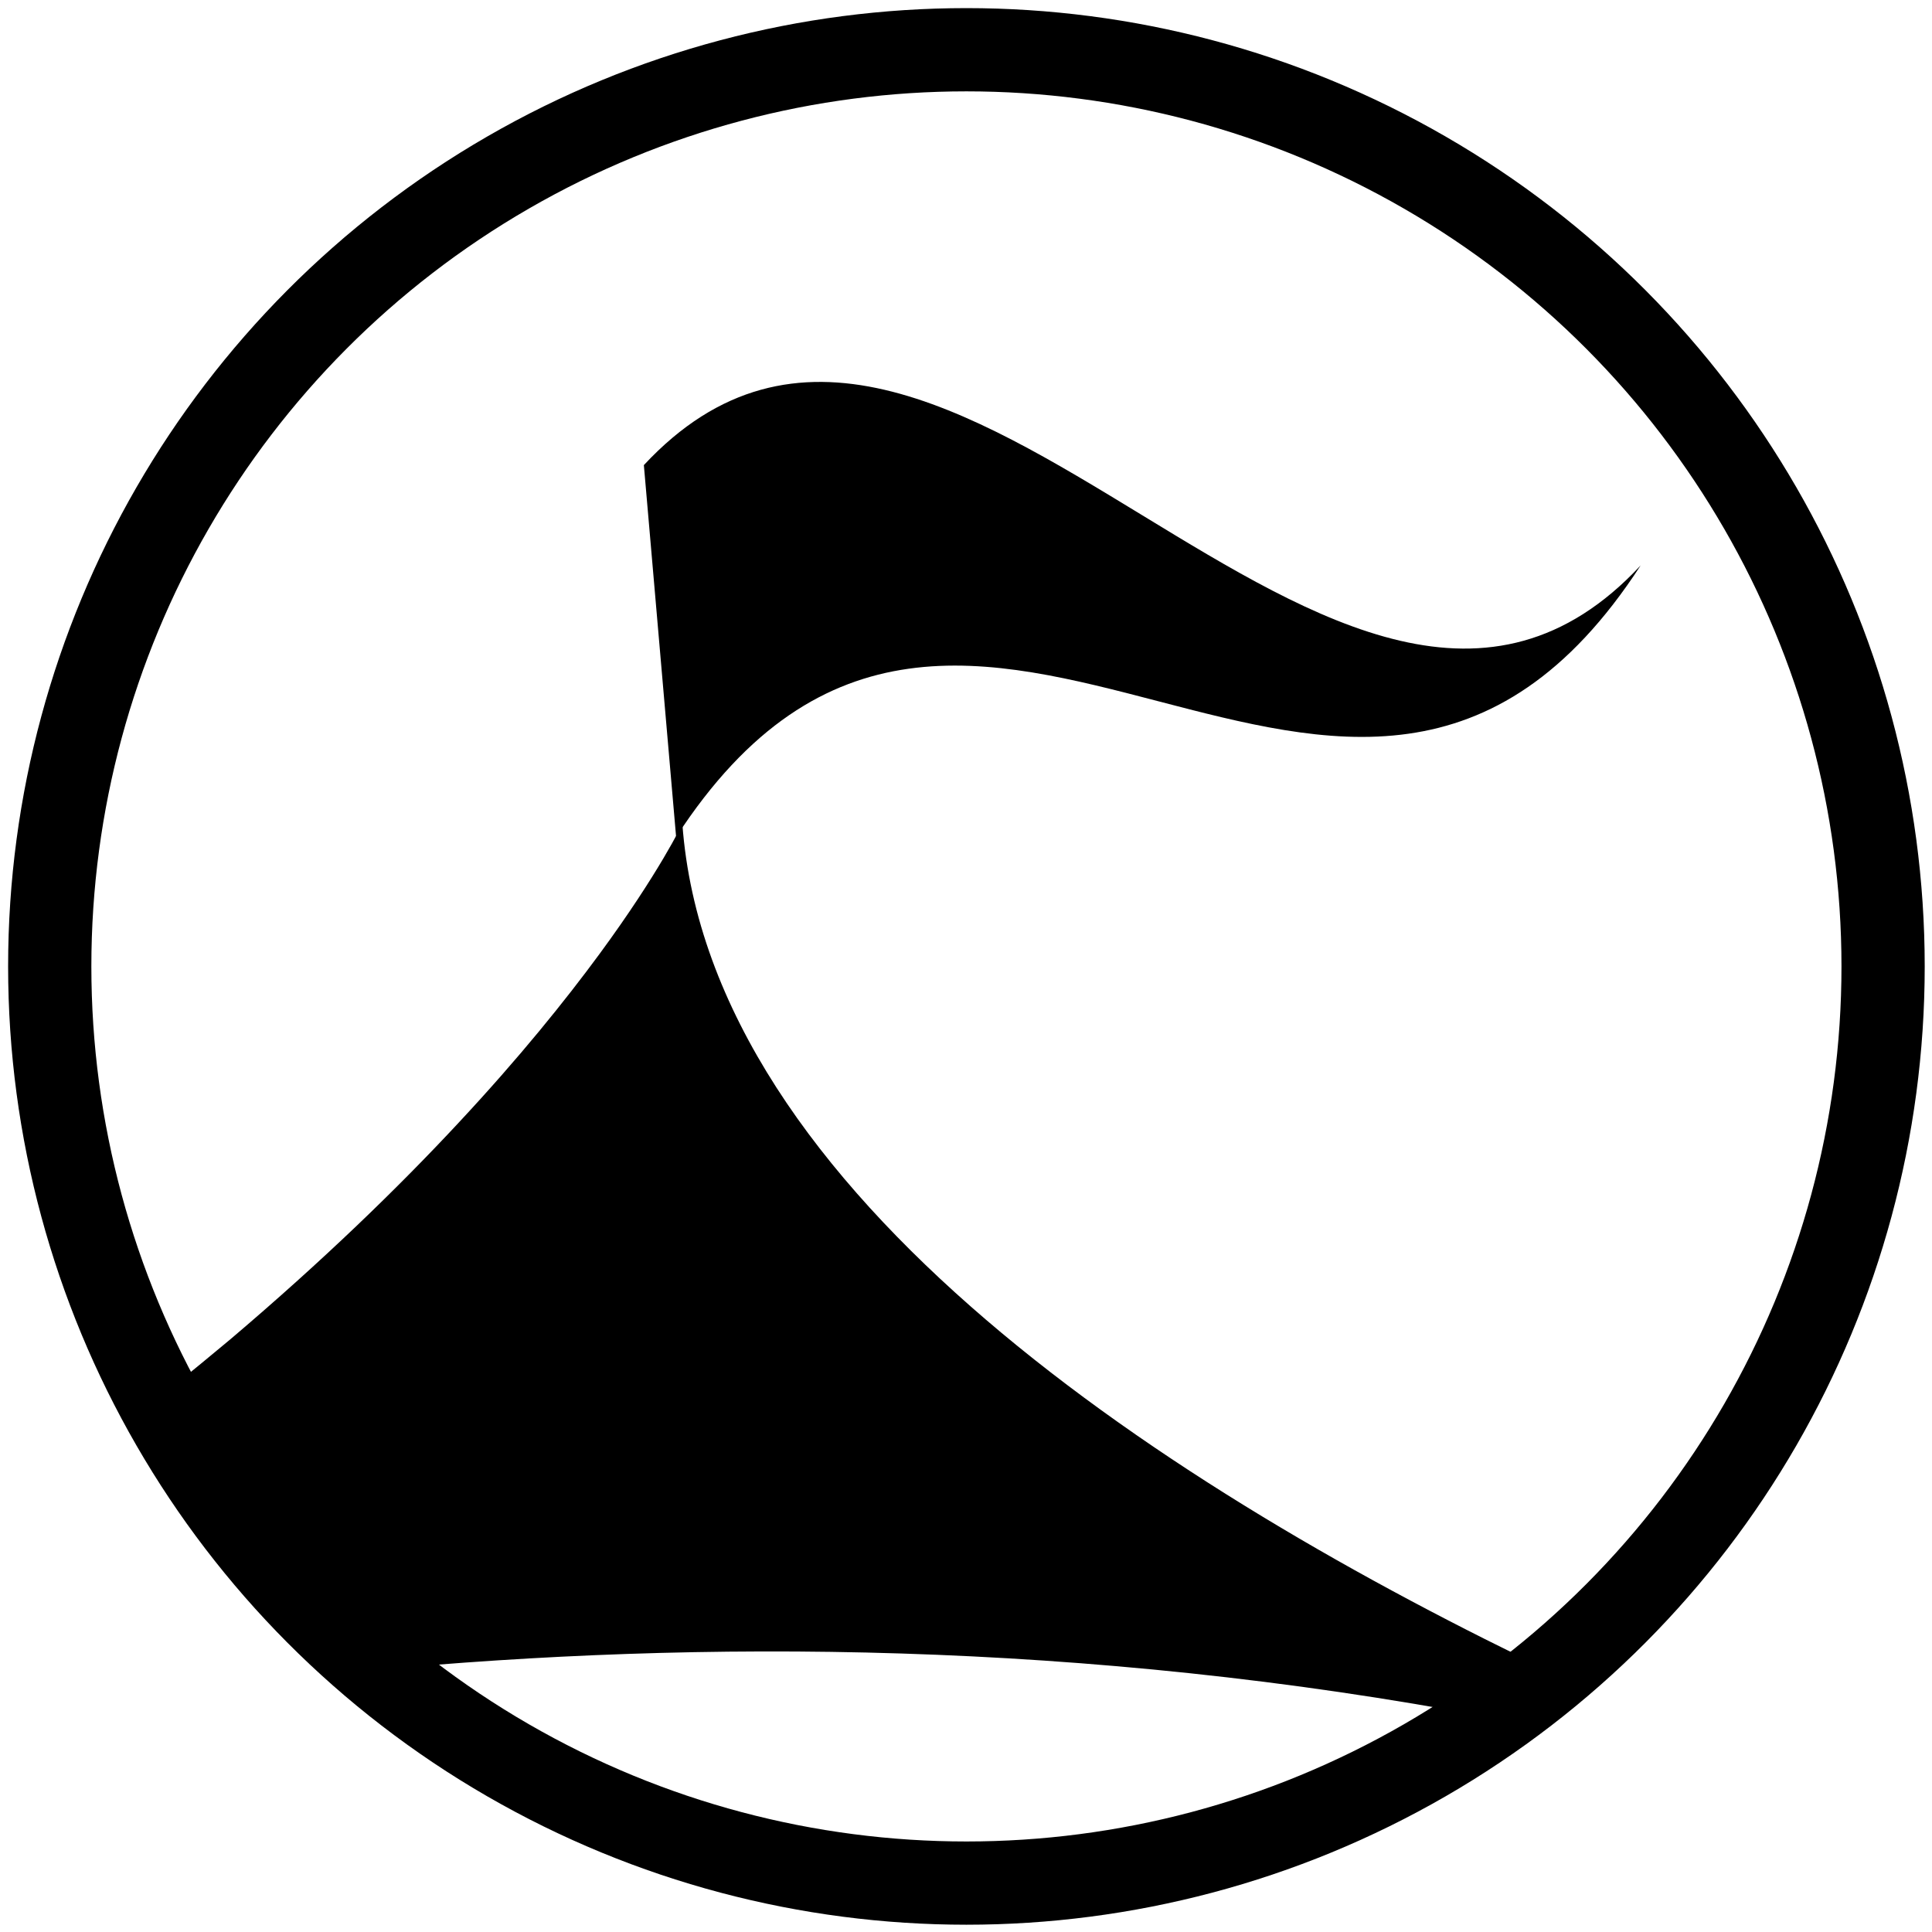 <?xml version="1.0" encoding="utf-8"?>
<!-- Generator: Adobe Illustrator 24.2.0, SVG Export Plug-In . SVG Version: 6.00 Build 0)  -->
<svg version="1.1" id="Layer_1" xmlns="http://www.w3.org/2000/svg" xmlns:xlink="http://www.w3.org/1999/xlink" x="0px" y="0px"
	 viewBox="0 0 92.84 92.84" style="enable-background:new 0 0 92.84 92.84;" xml:space="preserve">
<style type="text/css">
	.st0{fill:none;stroke:#000000;stroke-width:4;stroke-miterlimit:10;}
</style>
<g>
	<g>
		<path d="M9.68,65.51c-0.77,0.63-1.56,1.28-2.37,1.92c0.46,0.4,0.82,0.93,1.02,1.54c0.04,0.13,0.08,0.26,0.12,0.39
			c0.67,0.52,1.06,1.31,1.15,2.15c0.13,0.19,0.24,0.38,0.33,0.59c0.03,0.04,0.06,0.08,0.09,0.11c0.27,0.13,0.52,0.29,0.74,0.52
			c0.19,0.18,0.33,0.38,0.45,0.6c0.03,0.04,0.06,0.08,0.06,0.08c0,0,0,0,0,0c0,0,0.02,0.05,0.05,0.12c0.31,0.26,0.54,0.59,0.71,0.95
			c0.51,0.33,0.87,0.83,1.09,1.38c1.13,0.27,1.83,1.12,2.1,2.11c0.58,0.18,1.03,0.51,1.36,0.93c0.58,0.31,1,0.8,1.25,1.37
			c15.75-1.48,34.27-1.44,53.79,2.26c0.19-0.23,0.43-0.45,0.72-0.64c0.87-0.59,1.66-1.11,2.52-1.41
			c-18.5-8.82-40.77-23.06-42.07-40.89c0,0-1.1,2.33-3.98,6.25c-1.64,2.23-3.85,4.98-6.77,8.11c-2.91,3.13-6.53,6.64-10.96,10.4
			C10.62,64.73,10.15,65.12,9.68,65.51"/>
		<path d="M32.49,40.22c-0.52-5.96-1.03-11.91-1.55-17.87C45.42,6.8,64.36,42.72,78.84,27.17C64.88,48.68,46.45,18.72,32.49,40.22z"
			/>
	</g>
	<circle class="st0" cx="46.44" cy="46.44" r="44.05"/>
</g>
</svg>
